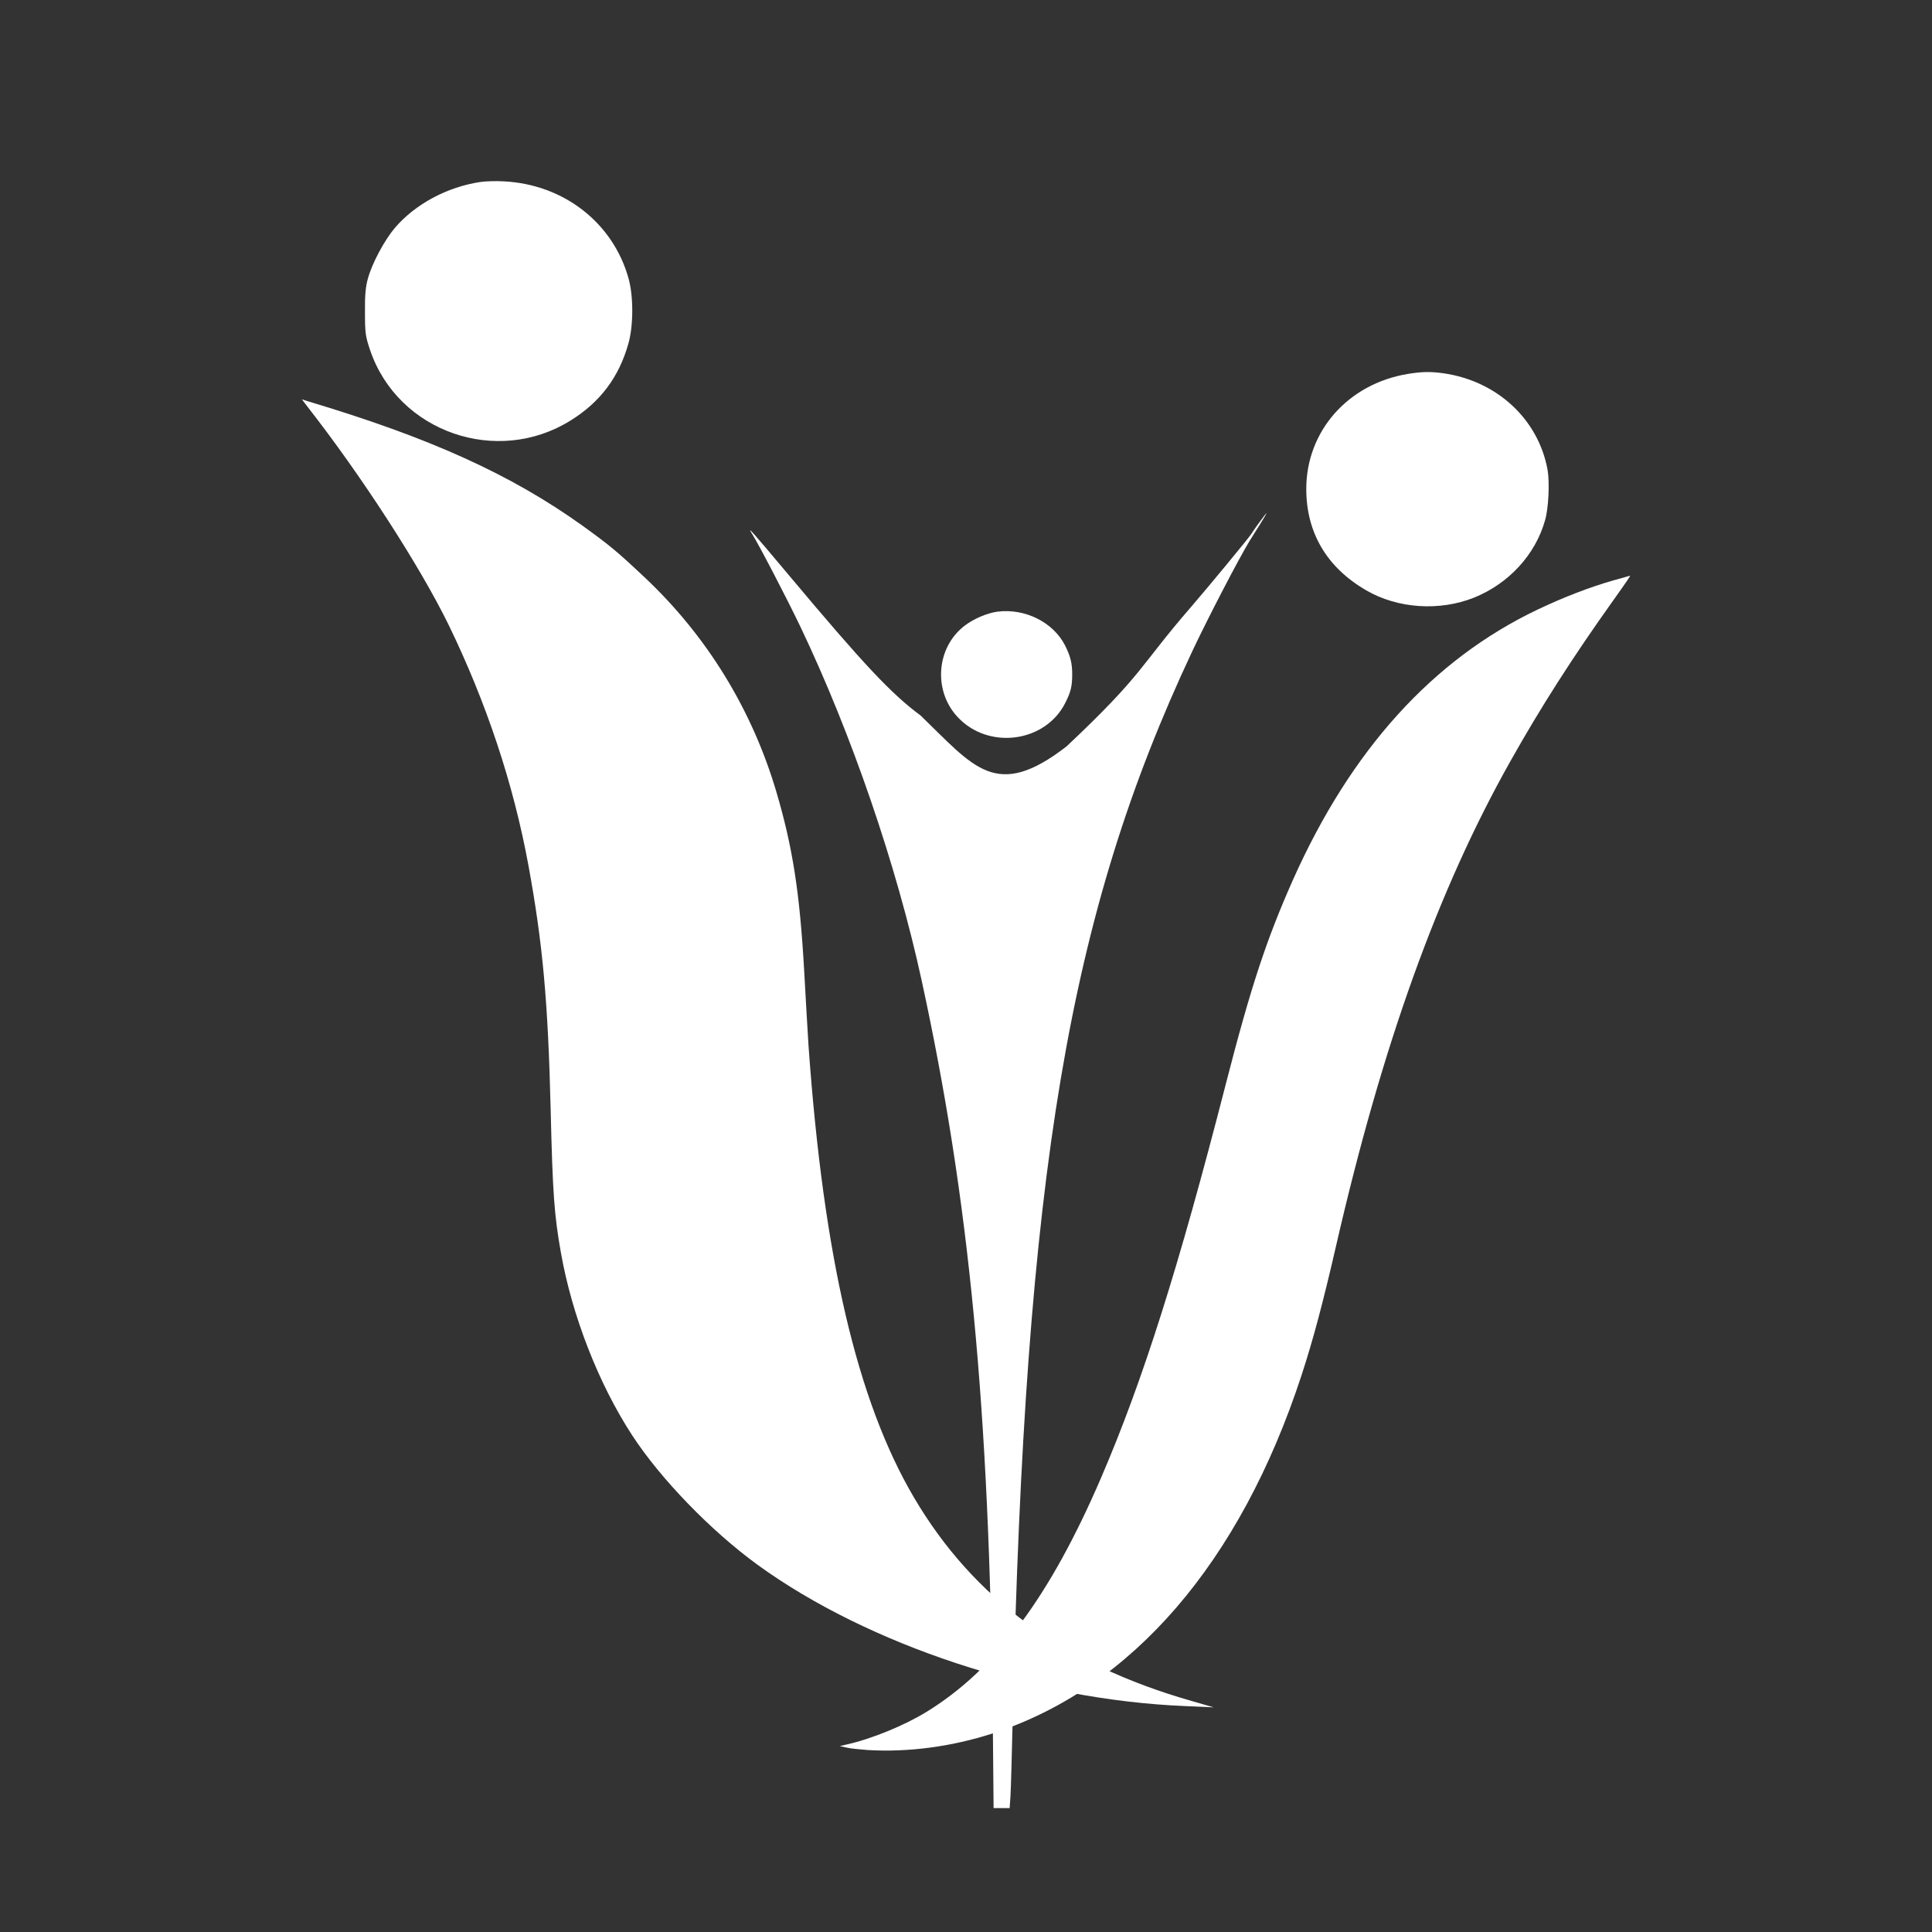 <?xml version="1.0" encoding="UTF-8"?> <svg xmlns="http://www.w3.org/2000/svg" width="32" height="32" viewBox="0 0 32 32" fill="none"><rect x="0" y="0" width="32" height="32" fill="#333333" stroke="none"/><path d="M7.951 3.015C7.401 3.099 6.879 3.381 6.542 3.772C6.368 3.978 6.163 4.358 6.093 4.616C6.056 4.746 6.042 4.89 6.045 5.172C6.045 5.52 6.054 5.574 6.132 5.805C6.595 7.156 8.231 7.726 9.452 6.964C9.946 6.657 10.254 6.242 10.409 5.688C10.493 5.39 10.493 4.906 10.411 4.613C10.156 3.693 9.34 3.055 8.349 3.004C8.223 2.996 8.043 3.001 7.951 3.015Z" fill="white"></path><path d="M23.315 6.194C22.326 6.358 21.636 7.142 21.636 8.098C21.636 8.824 21.977 9.401 22.631 9.779C23.15 10.08 23.842 10.127 24.414 9.899C24.989 9.667 25.432 9.188 25.592 8.614C25.65 8.413 25.668 7.99 25.633 7.783C25.48 6.942 24.793 6.307 23.903 6.182C23.689 6.153 23.552 6.155 23.315 6.194Z" fill="white"></path><path d="M5.092 6.735C5.986 7.879 6.943 9.357 7.427 10.342C8.054 11.632 8.505 12.982 8.754 14.342C8.989 15.629 9.077 16.578 9.121 18.389C9.154 19.775 9.18 20.125 9.29 20.746C9.473 21.787 9.913 22.918 10.47 23.772C10.943 24.498 11.779 25.359 12.549 25.919C14.382 27.248 17.132 28.155 19.629 28.258L20.102 28.279L19.735 28.173C17.612 27.567 16.12 26.472 15.138 24.803C14.195 23.201 13.642 20.823 13.392 17.326C13.381 17.16 13.348 16.593 13.319 16.068C13.246 14.782 13.128 14.024 12.857 13.109C12.454 11.749 11.706 10.53 10.676 9.562C10.21 9.123 10.096 9.031 9.645 8.705C8.461 7.858 7.127 7.252 5.088 6.643L5 6.614L5.092 6.735Z" fill="white"></path><path d="M26.709 9.617C26.33 9.726 25.896 9.892 25.464 10.098C23.725 10.928 22.374 12.424 21.415 14.574C20.976 15.562 20.717 16.345 20.301 17.964C19.517 21.014 18.929 22.869 18.238 24.475C17.39 26.445 16.499 27.643 15.351 28.351C14.989 28.575 14.439 28.801 14.033 28.892L13.91 28.921L14.021 28.945C14.081 28.961 14.241 28.976 14.372 28.986C15.048 29.026 15.763 28.93 16.442 28.711C18.746 27.963 20.543 25.88 21.558 22.777C21.749 22.194 21.915 21.569 22.13 20.633C22.893 17.31 23.818 14.739 25.014 12.613C25.52 11.712 26.054 10.878 26.72 9.945C26.962 9.605 27.01 9.532 26.998 9.536C26.994 9.536 26.865 9.573 26.709 9.617Z" fill="white"></path><path d="M16.521 10.131C16.348 10.154 16.12 10.251 15.969 10.37C15.507 10.731 15.456 11.44 15.859 11.874C16.369 12.426 17.316 12.301 17.646 11.639C17.737 11.458 17.759 11.366 17.759 11.167C17.759 10.984 17.729 10.866 17.64 10.689C17.444 10.306 16.978 10.073 16.521 10.131Z" fill="white"></path><path d="M12.457 8.843C12.577 9.035 13.025 9.896 13.256 10.378C14.104 12.155 14.85 14.329 15.266 16.242C16.056 19.873 16.386 23.325 16.444 28.52L16.457 29.948H16.591H16.723L16.737 29.742C16.744 29.632 16.76 29.048 16.774 28.448C16.98 19.426 17.7 15.147 19.742 10.799C19.998 10.255 20.493 9.299 20.694 8.964C20.752 8.872 20.988 8.501 20.976 8.501C20.965 8.501 20.738 8.817 20.721 8.85C20.685 8.908 20.026 9.707 19.742 10.036C18.846 11.069 18.964 11.139 17.666 12.362C16.498 13.267 16.134 12.706 15.249 11.852C14.76 11.49 14.302 11.001 13.078 9.541C12.443 8.784 12.364 8.696 12.457 8.843Z" fill="white"></path></svg> 